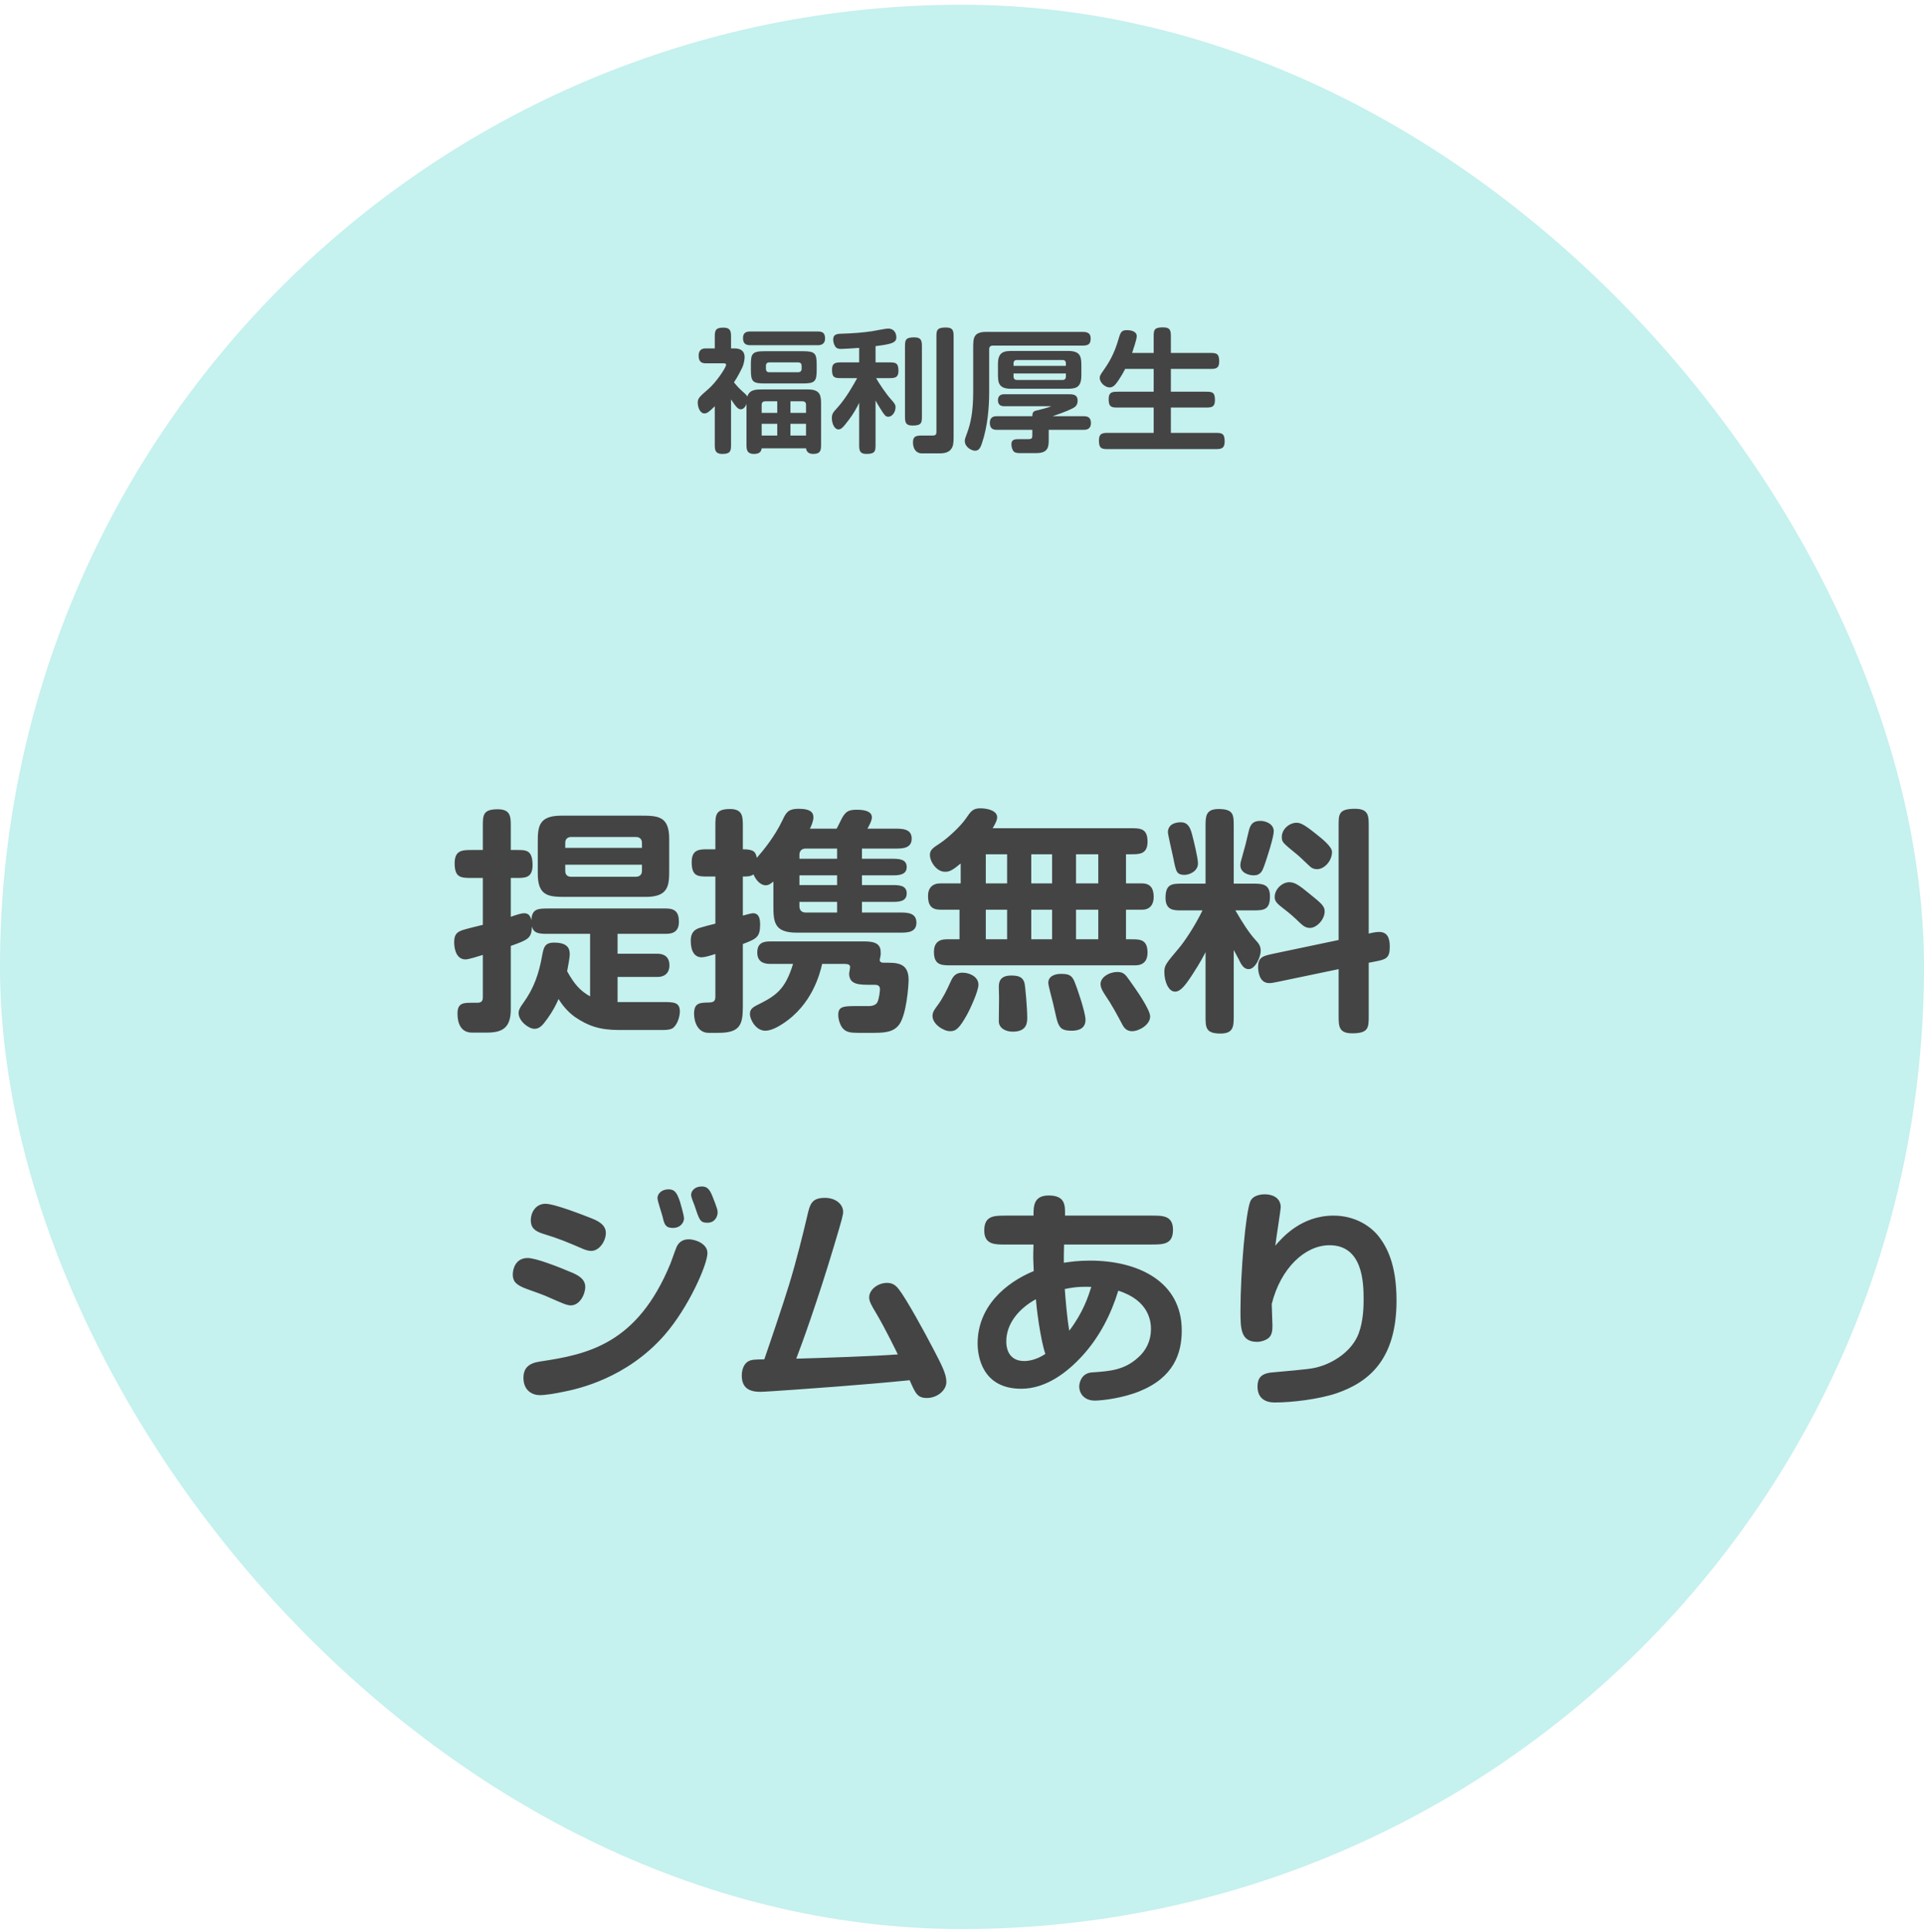 <svg width="260" height="261" viewBox="0 0 260 261" fill="none" xmlns="http://www.w3.org/2000/svg">
<rect y="0.639" width="260" height="260" rx="130" fill="#C5F1EE"/>
<path d="M96.592 60.017V54.887C95.71 55.769 95.476 55.859 95.188 55.859C94.594 55.859 94.288 55.013 94.288 54.401C94.288 53.789 94.576 53.573 95.764 52.529C96.736 51.701 98.122 49.667 98.122 49.289C98.122 49.091 97.888 49.091 97.78 49.091H95.368C94.72 49.091 94.414 48.785 94.414 48.065C94.414 47.399 94.72 47.075 95.368 47.075H96.592V45.581C96.592 44.771 96.592 44.267 97.744 44.267C98.788 44.267 98.788 44.861 98.788 45.581V47.075H99.256C100.066 47.075 100.624 47.417 100.624 48.245C100.624 48.299 100.606 48.983 100.318 49.631C100.192 49.883 99.796 50.747 99.184 51.665C99.796 52.403 99.886 52.475 100.732 53.249C100.84 53.339 100.948 53.483 100.984 53.591C101.29 52.619 102.154 52.619 103.072 52.619H109.174C110.956 52.619 110.956 53.537 110.956 54.743V60.017C110.956 60.737 110.956 61.331 109.894 61.331C109.66 61.331 109.012 61.295 108.922 60.575H102.928C102.856 61.205 102.388 61.331 101.884 61.331C100.876 61.331 100.876 60.647 100.876 60.017V54.563C100.768 54.923 100.48 55.301 100.12 55.301C99.706 55.301 99.454 54.959 98.788 53.969V60.017C98.788 60.845 98.788 61.331 97.618 61.331C96.592 61.331 96.592 60.719 96.592 60.017ZM105.034 55.787V54.221H103.396C103.18 54.221 102.928 54.329 102.928 54.671V55.787H105.034ZM106.816 54.221V55.787H108.922V54.671C108.922 54.329 108.67 54.221 108.454 54.221H106.816ZM105.034 57.263H102.928V58.847H105.034V57.263ZM108.922 57.263H106.816V58.847H108.922V57.263ZM103.324 47.453H108.508C110.164 47.453 110.362 47.777 110.362 49.271V49.991C110.362 51.521 110.128 51.809 108.508 51.809H103.324C101.74 51.809 101.47 51.575 101.47 49.991V49.271C101.47 47.813 101.632 47.453 103.324 47.453ZM107.86 48.965H103.954C103.738 48.965 103.504 49.055 103.504 49.415V49.829C103.504 50.045 103.594 50.297 103.954 50.297H107.86C108.076 50.297 108.328 50.189 108.328 49.829V49.415C108.328 49.199 108.22 48.965 107.86 48.965ZM101.416 44.789H110.524C111.172 44.789 111.496 45.005 111.496 45.743C111.496 46.391 111.082 46.643 110.524 46.643H101.416C100.75 46.643 100.408 46.409 100.408 45.671C100.408 44.969 100.804 44.789 101.416 44.789ZM116.104 48.965V47.003C115.132 47.075 113.98 47.147 113.656 47.147C113.278 47.147 113.026 47.057 112.864 46.805C112.666 46.499 112.594 46.121 112.594 45.869C112.594 45.257 112.99 45.113 113.584 45.095C115.366 45.041 116.644 44.933 117.85 44.753C118.156 44.699 119.704 44.393 120.01 44.393C120.73 44.393 121.126 44.897 121.126 45.599C121.126 46.013 120.892 46.265 120.226 46.445C119.776 46.571 119.038 46.679 118.318 46.769V48.965H120.1C120.964 48.965 121.414 48.965 121.414 50.099C121.414 51.089 120.838 51.089 120.1 51.089H118.39C118.696 51.665 119.776 53.285 120.46 54.023C120.874 54.473 121.018 54.689 121.018 55.031C121.018 55.643 120.586 56.309 120.046 56.309C119.668 56.309 119.524 56.093 118.93 55.157C118.822 54.995 118.48 54.419 118.318 54.113V60.017C118.318 60.881 118.318 61.331 117.112 61.331C116.104 61.331 116.104 60.773 116.104 60.017V54.419C115.834 55.031 115.24 56.039 114.736 56.687C113.98 57.677 113.71 58.019 113.314 58.019C112.72 58.019 112.414 57.155 112.414 56.489C112.414 55.931 112.594 55.697 113.098 55.157C114.376 53.771 115.402 51.863 115.834 51.089H113.746C112.864 51.089 112.432 51.089 112.432 49.955C112.432 48.965 113.008 48.965 113.746 48.965H116.104ZM126.544 58.379V45.563C126.544 44.681 126.544 44.249 127.822 44.249C128.866 44.249 128.866 44.789 128.866 45.563V58.991C128.866 59.819 128.83 60.287 128.524 60.683C128.218 61.097 127.696 61.259 126.94 61.259H124.6C123.772 61.259 123.376 60.611 123.376 59.765C123.376 58.865 123.898 58.847 124.726 58.847H126.058C126.454 58.847 126.544 58.667 126.544 58.379ZM122.296 56.183V46.913C122.296 46.013 122.296 45.581 123.538 45.581C124.582 45.581 124.582 46.139 124.582 46.913V56.183C124.582 57.083 124.582 57.497 123.322 57.497C122.296 57.497 122.296 56.957 122.296 56.183ZM144.004 52.529H136.642C134.86 52.529 134.86 51.629 134.86 50.405V49.199C134.86 47.435 135.76 47.417 136.984 47.417H144.346C146.128 47.417 146.128 48.335 146.128 49.523V50.747C146.128 52.529 145.21 52.529 144.004 52.529ZM136.966 49.433H144.04V49.091C144.04 48.875 143.95 48.641 143.59 48.641H137.416C137.2 48.641 136.966 48.731 136.966 49.091V49.433ZM144.04 50.459H136.966V50.873C136.966 51.233 137.2 51.341 137.416 51.341H143.59C143.95 51.341 144.04 51.089 144.04 50.873V50.459ZM133.672 47.165V52.979C133.672 54.977 133.474 57.587 132.7 59.873C132.538 60.377 132.322 60.899 131.782 60.899C131.296 60.899 130.378 60.413 130.378 59.585C130.378 59.315 130.45 59.153 130.702 58.469C131.134 57.281 131.512 55.769 131.512 52.961V47.039C131.512 45.725 131.512 44.843 133.276 44.843H146.074C146.65 44.843 147.388 44.807 147.388 45.743C147.388 46.697 146.812 46.697 146.074 46.697H134.14C133.924 46.697 133.672 46.805 133.672 47.165ZM139.504 58.829V58.073H134.662C134.212 58.073 133.762 57.911 133.762 57.137C133.762 56.543 134.068 56.237 134.644 56.237H139.504C139.504 55.571 139.774 55.517 140.314 55.409C140.53 55.355 140.584 55.337 141.07 55.211C141.574 55.085 141.808 54.995 142.06 54.887H135.706C135.184 54.887 134.86 54.653 134.86 54.077C134.86 53.519 135.184 53.267 135.706 53.267H144.328C144.958 53.267 145.624 53.267 145.624 54.131C145.624 54.689 145.372 54.959 144.94 55.175C144.688 55.301 144.004 55.643 142.24 56.237H146.488C147.154 56.237 147.424 56.561 147.424 57.173C147.424 57.785 147.064 58.073 146.488 58.073H141.718V59.585C141.718 60.719 141.34 61.223 139.972 61.223H137.992C137.632 61.223 137.236 61.223 137.02 61.025C136.786 60.809 136.678 60.341 136.678 60.053C136.678 59.351 137.11 59.333 137.83 59.333H139C139.468 59.333 139.504 59.153 139.504 58.829ZM155.902 49.847H152.05C151.69 50.549 151.384 51.017 151.15 51.377C150.736 51.989 150.43 52.349 149.944 52.349C149.386 52.349 148.612 51.737 148.612 51.053C148.612 50.765 148.756 50.567 149.116 50.045C149.818 49.055 150.592 47.813 151.168 45.761C151.438 44.807 151.618 44.609 152.302 44.609C153.13 44.609 153.616 44.933 153.616 45.401C153.616 45.869 153.148 47.183 152.986 47.687H155.902V45.563C155.902 44.645 155.902 44.231 157.144 44.231C158.224 44.231 158.224 44.735 158.224 45.563V47.687H163.444C164.308 47.687 164.758 47.687 164.758 48.821C164.758 49.847 164.218 49.847 163.444 49.847H158.224V52.925H162.868C163.75 52.925 164.182 52.925 164.182 54.041C164.182 55.067 163.66 55.067 162.868 55.067H158.224V58.487H164.164C165.046 58.487 165.496 58.487 165.496 59.639C165.496 60.665 164.956 60.683 164.164 60.683H149.836C148.936 60.683 148.504 60.665 148.504 59.531C148.504 58.487 149.044 58.487 149.836 58.487H155.902V55.067H151.15C150.286 55.067 149.818 55.067 149.818 53.951C149.818 52.925 150.358 52.925 151.15 52.925H155.902V49.847Z" fill="#444444"/>
<path d="M87.264 121.183H76.576C74.208 121.183 72.672 121.151 72.672 118.047V113.951C72.672 111.839 72.672 110.207 75.84 110.207H86.528C88.896 110.207 90.432 110.239 90.432 113.343V117.439C90.432 119.551 90.432 121.183 87.264 121.183ZM76.384 114.559H86.752V113.887C86.752 113.503 86.56 113.087 85.92 113.087H77.184C76.8 113.087 76.384 113.279 76.384 113.887V114.559ZM86.752 117.663V116.831H76.384V117.663C76.384 118.303 76.8 118.463 77.184 118.463H85.92C86.56 118.463 86.752 118.047 86.752 117.663ZM69.024 118.623V123.871C69.952 123.551 70.464 123.391 70.816 123.391C71.424 123.391 71.648 123.711 71.808 124.319C71.872 122.751 72.768 122.751 74.112 122.751H90.016C91.2 122.751 91.744 123.231 91.744 124.543C91.744 125.727 91.104 126.175 90.016 126.175H83.456V128.863H88.864C89.76 128.863 90.464 129.311 90.464 130.431C90.464 131.455 89.824 131.999 88.864 131.999H83.456V135.391H89.472C91.04 135.391 91.872 135.391 91.872 136.671C91.872 137.183 91.648 138.239 91.04 138.815C90.752 139.071 90.336 139.167 89.6 139.167H83.648C81.12 139.167 79.52 138.655 77.696 137.407C76.64 136.671 75.808 135.551 75.488 134.975C75.104 135.839 74.688 136.639 73.952 137.663C73.312 138.559 72.896 139.007 72.224 139.007C71.456 139.007 70.08 137.983 70.08 136.863C70.08 136.543 70.208 136.191 70.688 135.551C72.16 133.535 72.832 131.519 73.248 129.183C73.472 127.999 73.6 127.359 74.88 127.359C76.736 127.359 76.992 128.191 76.992 128.927C76.992 129.439 76.736 130.687 76.64 131.231C77.632 133.023 78.432 133.887 79.744 134.623V126.175H74.112C72.992 126.175 72.128 126.175 71.872 125.183C71.84 126.783 71.36 126.975 69.024 127.807V136.351C69.024 138.751 68.032 139.519 65.824 139.519H63.776C62.336 139.519 61.824 138.335 61.824 136.959C61.824 135.487 62.624 135.487 63.84 135.487H64.544C65.248 135.487 65.248 134.975 65.248 134.719V129.023C64.736 129.183 63.328 129.631 62.912 129.631C61.696 129.631 61.376 128.287 61.376 127.295C61.376 126.207 61.792 125.919 62.528 125.663C62.912 125.535 64.544 125.119 65.248 124.959V118.623H63.808C62.304 118.623 61.44 118.623 61.44 116.639C61.44 114.847 62.496 114.847 63.808 114.847H65.248V111.679C65.248 110.143 65.248 109.343 67.264 109.343C69.024 109.343 69.024 110.367 69.024 111.679V114.847H69.888C71.104 114.847 71.968 114.847 71.968 116.895C71.968 118.623 70.944 118.623 69.856 118.623H69.024ZM96.672 134.623V128.895C95.808 129.183 95.168 129.343 94.816 129.343C93.92 129.343 93.344 128.607 93.344 127.103C93.344 126.143 93.728 125.631 94.528 125.375C94.688 125.311 96.352 124.863 96.672 124.799V118.431H95.712C94.304 118.431 93.472 118.431 93.472 116.479C93.472 114.751 94.528 114.751 95.68 114.751H96.672V111.647C96.672 110.143 96.672 109.311 98.656 109.311C100.384 109.311 100.384 110.367 100.384 111.647V114.751C101.92 114.751 102.112 115.135 102.272 115.903C103.04 115.039 104.672 113.087 105.76 110.783C106.272 109.663 106.624 109.279 107.936 109.279C109.664 109.279 109.92 109.887 109.92 110.431C109.92 110.943 109.6 111.711 109.44 111.967H113.056C113.312 111.519 113.792 110.463 113.984 110.207C114.4 109.631 114.72 109.407 115.808 109.407C117.312 109.407 117.824 109.855 117.824 110.431C117.824 110.879 117.408 111.647 117.216 111.967H120.96C121.92 111.967 123.2 111.967 123.2 113.311C123.2 114.655 121.92 114.655 120.96 114.655H116.48V116.031H120.512C121.376 116.031 122.528 116.031 122.528 117.151C122.528 118.271 121.344 118.271 120.512 118.271H116.48V119.583H120.544C121.408 119.583 122.528 119.583 122.528 120.703C122.528 121.855 121.408 121.855 120.544 121.855H116.48V123.295H121.568C122.56 123.295 123.84 123.295 123.84 124.671C123.84 126.015 122.56 126.015 121.568 126.015H107.68C104.512 126.015 104.512 124.479 104.512 122.143V119.103C104.128 119.423 103.872 119.615 103.456 119.615C102.848 119.615 102.176 119.007 101.824 118.143C101.44 118.431 100.96 118.431 100.384 118.431V123.711C100.832 123.583 101.536 123.391 101.76 123.391C102.304 123.391 102.72 123.711 102.72 124.895C102.72 126.655 102.208 126.847 100.384 127.551V135.999C100.384 138.463 100 139.551 97.088 139.551H95.744C94.368 139.551 93.792 138.175 93.792 136.959C93.792 135.487 94.592 135.487 95.68 135.455C96.48 135.455 96.672 135.263 96.672 134.623ZM113.12 118.271H108.032V119.583H113.12V118.271ZM113.12 116.031V114.655H108.864C108.224 114.655 108.032 115.103 108.032 115.487V116.031H113.12ZM113.12 121.855H108.032V122.463C108.032 122.847 108.224 123.295 108.864 123.295H113.12V121.855ZM114.176 130.239H111.104C110.784 131.583 109.76 135.743 105.76 138.335C105.088 138.783 104.16 139.263 103.424 139.263C102.08 139.263 101.344 137.663 101.344 137.055C101.344 136.479 101.536 136.191 102.304 135.807C104.832 134.559 106.112 133.727 107.168 130.239H104.064C103.04 130.239 102.336 129.823 102.336 128.703C102.336 127.455 103.072 127.199 104.064 127.199H116.544C117.6 127.199 119.008 127.199 119.008 128.607C119.008 128.767 119.04 128.927 118.976 129.215C118.976 129.279 118.88 129.631 118.88 129.695C118.88 130.079 119.264 130.079 119.552 130.079H120.096C121.728 130.079 122.784 130.463 122.784 132.415C122.784 133.023 122.528 137.183 121.44 138.527C120.8 139.295 119.968 139.551 118.176 139.551H115.872C114.976 139.551 114.368 139.455 113.952 139.007C113.536 138.591 113.28 137.727 113.28 137.151C113.28 136.063 113.824 135.935 115.552 135.935H117.44C117.952 135.935 118.4 135.743 118.56 135.423C118.816 134.911 118.912 133.887 118.912 133.663C118.912 133.087 118.496 133.055 118.08 133.055H117.216C115.584 133.055 114.752 132.767 114.752 131.519C114.752 131.391 114.88 130.815 114.88 130.655C114.88 130.367 114.624 130.239 114.176 130.239ZM129.824 119.359V116.671C128.768 117.535 128.352 117.791 127.712 117.791C126.528 117.791 125.664 116.383 125.664 115.519C125.664 114.815 126.08 114.559 127.104 113.887C128.192 113.151 129.856 111.583 130.528 110.591C131.2 109.599 131.488 109.215 132.48 109.215C133.472 109.215 134.752 109.535 134.752 110.431C134.752 110.719 134.624 111.103 134.144 111.903H152.736C154.08 111.903 155.072 111.903 155.072 113.727C155.072 115.423 153.952 115.423 152.896 115.423H152.16V119.359H154.304C155.616 119.359 155.904 120.223 155.904 121.215C155.904 122.207 155.392 122.911 154.368 122.911H152.16V126.911H152.864C154.048 126.911 155.072 126.911 155.072 128.735C155.072 129.823 154.496 130.431 153.408 130.431H128.576C127.232 130.431 126.208 130.431 126.208 128.607C126.208 127.455 126.816 126.911 127.904 126.911H129.664V122.911H127.072C125.888 122.911 125.408 122.335 125.408 121.055C125.408 119.967 126.016 119.359 127.072 119.359H129.824ZM142.176 115.423H139.36V119.359H142.176V115.423ZM142.176 122.911H139.36V126.911H142.176V122.911ZM136.096 115.423H133.216V119.359H136.096V115.423ZM136.096 122.911H133.216V126.911H136.096V122.911ZM148.416 115.423H145.408V119.359H148.416V115.423ZM148.416 122.911H145.408V126.911H148.416V122.911ZM130.08 131.423C130.976 131.423 132.224 131.935 132.224 133.055C132.224 133.951 130.976 136.575 130.72 137.023C129.6 139.039 129.152 139.327 128.384 139.327C127.488 139.327 126.016 138.367 126.016 137.279C126.016 136.767 126.24 136.447 126.72 135.807C127.36 134.943 127.936 133.823 128.448 132.671C128.832 131.775 129.248 131.423 130.08 131.423ZM136.64 131.807C137.792 131.807 138.208 132.095 138.432 132.767C138.56 133.215 138.816 136.319 138.816 137.471C138.816 138.111 138.816 139.391 136.864 139.391C135.872 139.391 134.976 138.911 134.976 137.983C134.976 137.567 135.008 135.487 135.008 134.815C135.008 134.591 134.976 133.535 134.976 133.279C134.976 132.351 135.456 131.807 136.64 131.807ZM143.36 131.583C144.544 131.583 144.896 131.807 145.28 132.831C145.472 133.279 146.688 136.735 146.688 137.791C146.688 139.007 145.696 139.263 144.832 139.263C143.552 139.263 143.2 138.943 142.88 137.983C142.752 137.599 142.4 135.903 142.304 135.551C142.144 134.911 141.664 133.151 141.664 132.799C141.664 131.871 142.592 131.583 143.36 131.583ZM148.736 133.151C148.576 132.031 149.952 131.327 150.976 131.327C151.808 131.327 152.064 131.647 152.608 132.415C153.504 133.663 155.424 136.383 155.424 137.343C155.424 138.463 153.92 139.327 152.992 139.327C152.32 139.327 151.936 138.975 151.648 138.399C150.976 137.119 150.176 135.647 149.376 134.495C148.96 133.855 148.8 133.535 148.736 133.151ZM162.496 123.007H159.68C158.688 123.007 157.504 123.039 157.504 121.311C157.504 119.391 158.4 119.391 159.872 119.391H162.912V111.647C162.912 110.335 162.912 109.311 164.672 109.311C166.72 109.311 166.72 110.111 166.72 111.647V119.391H169.248C170.528 119.391 171.616 119.391 171.616 121.119C171.616 123.007 170.72 123.007 169.248 123.007H166.944C167.904 124.671 168.768 126.015 169.664 127.007C170.08 127.455 170.368 127.807 170.368 128.479C170.368 129.247 169.664 130.943 168.736 130.943C168.128 130.943 167.776 130.431 167.424 129.663C167.296 129.407 167.04 128.959 166.72 128.351V137.279C166.72 138.623 166.72 139.647 164.928 139.647C162.912 139.647 162.912 138.815 162.912 137.279V128.639C162.688 129.087 162.24 129.983 161.152 131.647C160.096 133.279 159.488 133.983 158.784 133.983C157.888 133.983 157.344 132.575 157.344 131.327C157.344 130.463 157.536 130.207 159.296 128.127C159.936 127.391 161.44 125.215 162.496 123.007ZM184.96 111.615V126.143C185.312 126.047 185.92 125.919 186.368 125.919C187.488 125.919 187.808 126.751 187.808 127.903C187.808 129.503 187.264 129.631 185.792 129.919L184.96 130.079V137.247C184.96 138.847 184.96 139.615 182.72 139.615C180.896 139.615 180.896 138.623 180.896 137.247V130.943L172.768 132.639C172.128 132.767 171.84 132.831 171.52 132.831C170.112 132.831 170.016 131.135 170.016 130.623C170.016 129.279 170.752 129.151 172.064 128.863L180.896 127.007V111.615C180.896 110.079 180.832 109.279 183.104 109.279C184.96 109.279 184.96 110.239 184.96 111.615ZM159.552 111.103C160.512 111.103 160.832 111.775 161.088 112.735C161.312 113.599 161.888 115.903 161.888 116.671C161.888 117.695 160.768 118.207 160.064 118.207C159.744 118.207 159.36 118.175 159.104 117.855C158.88 117.567 158.752 116.927 158.528 115.807C158.4 115.231 157.824 112.703 157.824 112.479C157.824 111.231 159.072 111.103 159.552 111.103ZM172.128 112.319C172.128 113.087 171.232 115.903 170.848 116.959C170.592 117.663 170.368 118.271 169.408 118.271C168.768 118.271 167.616 117.951 167.616 116.895C167.616 116.607 167.712 116.255 167.84 115.839C168.32 114.143 168.352 113.983 168.736 112.351C168.928 111.519 169.216 110.911 170.336 110.911C170.944 110.911 172.128 111.263 172.128 112.319ZM180 115.103C180 116.351 178.944 117.439 177.984 117.439C177.6 117.439 177.312 117.311 177.12 117.151C176.864 116.959 175.68 115.775 175.392 115.551C173.376 113.887 173.216 113.823 173.216 113.087C173.216 111.999 174.272 111.167 175.2 111.167C175.712 111.167 176.192 111.359 177.792 112.639C178.688 113.343 180 114.399 180 115.103ZM179.008 123.135C179.008 124.255 177.92 125.375 177.024 125.375C176.576 125.375 176.224 125.215 175.712 124.735C174.816 123.871 174.464 123.551 173.472 122.783C172.512 122.047 172.256 121.759 172.256 121.183C172.256 120.159 173.248 119.199 174.24 119.199C175.04 119.199 175.712 119.743 176.928 120.735C178.56 122.047 179.008 122.431 179.008 123.135ZM90.352 160.695C91.216 160.695 91.504 161.239 91.888 162.359C91.984 162.679 92.432 164.215 92.432 164.631C92.432 165.143 91.984 165.911 90.928 165.911C89.968 165.911 89.776 165.463 89.552 164.439C89.456 164.023 88.848 162.263 88.848 161.879C88.848 161.303 89.392 160.695 90.352 160.695ZM94.864 160.311C95.536 160.311 95.888 160.663 96.272 161.623C96.944 163.319 96.976 163.511 96.976 163.831C96.976 164.343 96.624 165.207 95.6 165.207C94.608 165.207 94.512 164.855 93.84 162.839C93.68 162.423 93.392 161.751 93.392 161.431C93.392 161.079 93.712 160.311 94.864 160.311ZM73.712 162.647C74.96 162.647 78.928 164.215 79.984 164.631C81.296 165.143 81.872 165.751 81.872 166.583C81.872 167.671 81.008 169.015 79.888 169.015C79.504 169.015 79.152 168.887 78.896 168.791C76.592 167.799 75.536 167.351 73.424 166.711C72.144 166.327 71.728 165.783 71.728 164.855C71.728 163.863 72.368 162.647 73.712 162.647ZM71.312 169.975C72.4 169.975 75.376 171.127 77.328 171.959C78.448 172.439 79.088 172.983 79.088 173.879C79.088 174.871 78.352 176.375 77.136 176.375C76.656 176.375 76.112 176.151 74.384 175.383C73.328 174.903 72.88 174.775 71.216 174.167C69.584 173.591 69.296 173.015 69.296 172.183C69.296 171.543 69.616 169.975 71.312 169.975ZM93.072 167.447C93.936 167.447 95.6 168.023 95.6 169.303C95.6 170.839 93.072 176.631 89.808 180.375C84.688 186.231 78.096 187.671 76.112 188.055C75.056 188.279 73.744 188.503 72.944 188.503C71.952 188.503 70.736 187.895 70.736 186.167C70.736 184.823 71.472 184.183 72.976 183.959C79.408 182.999 86.128 181.623 90.608 170.711C90.768 170.327 91.088 169.335 91.408 168.535C91.664 167.927 92.176 167.447 93.072 167.447ZM103.28 183.671C103.984 181.655 105.872 176.087 106.64 173.559C107.632 170.327 108.592 166.423 109.104 164.215C109.456 162.711 109.68 161.847 111.472 161.847C112.976 161.847 113.936 162.743 113.936 163.735C113.936 164.151 113.808 164.663 112.752 168.183C110.48 175.799 108.272 181.847 107.6 183.575C110.896 183.479 118.032 183.255 121.328 182.999C120.976 182.295 119.632 179.511 118.416 177.463C117.744 176.343 117.456 175.831 117.456 175.287C117.456 174.295 118.576 173.335 119.888 173.335C120.72 173.335 121.136 173.783 121.488 174.231C122.48 175.511 124.88 179.863 126.224 182.455C127.216 184.375 127.888 185.623 127.888 186.711C127.888 187.895 126.608 188.887 125.264 188.887C123.984 188.887 123.728 188.311 122.928 186.487C119.44 186.839 116.24 187.095 113.008 187.351C111.376 187.479 103.568 188.055 102.736 188.055C101.232 188.055 100.24 187.511 100.24 185.847C100.24 184.951 100.592 184.215 101.136 183.927C101.552 183.703 102 183.671 103.28 183.671ZM143.92 164.247H155.568C157.04 164.247 158.512 164.183 158.512 166.167C158.512 168.151 157.2 168.151 155.568 168.151H143.792C143.76 169.239 143.76 170.039 143.76 170.615C144.624 170.487 145.68 170.327 147.312 170.327C153.744 170.327 159.696 173.111 159.696 179.767C159.696 182.839 158.64 186.103 153.968 187.991C151.664 188.919 148.912 189.239 147.952 189.239C146.384 189.239 145.84 188.119 145.84 187.351C145.84 186.839 146.128 185.527 147.568 185.431C149.936 185.271 151.92 185.143 153.808 183.415C154.896 182.455 155.536 181.143 155.536 179.575C155.536 178.551 155.28 175.703 151.12 174.391C150.128 177.623 148.56 180.663 146.288 183.159C144.304 185.335 141.424 187.639 138 187.639C132.72 187.639 132.112 183.223 132.112 181.527C132.112 176.503 135.92 173.303 139.696 171.735C139.696 171.319 139.6 170.167 139.632 169.239L139.664 168.151H135.952C134.576 168.151 133.008 168.247 133.008 166.263C133.008 164.247 134.32 164.247 135.952 164.247H139.664C139.664 162.999 139.664 161.527 141.712 161.527C143.952 161.527 143.952 162.839 143.92 164.247ZM144.496 179.799C146.384 177.303 147.056 175.191 147.472 173.879C146.608 173.847 145.52 173.815 143.888 174.167C143.984 175.383 144.176 177.975 144.496 179.799ZM141.264 182.935C140.56 180.855 140.048 176.503 139.984 175.543C137.648 176.823 135.984 178.871 135.984 181.239C135.984 182.647 136.624 183.895 138.416 183.895C138.864 183.895 139.984 183.799 141.264 182.935ZM172.336 168.311C173.296 167.191 175.856 164.247 180.208 164.247C183.12 164.247 185.296 165.687 186.416 167.191C187.344 168.439 188.72 170.743 188.72 175.703C188.72 183.703 184.976 186.743 180.624 188.247C178.256 189.047 174.64 189.495 172.24 189.495C171.024 189.495 169.936 188.951 169.936 187.351C169.936 186.263 170.352 185.559 171.952 185.431C176.912 184.983 177.456 184.951 178.672 184.535C180.72 183.831 182.8 182.295 183.6 180.183C184.24 178.487 184.272 176.503 184.272 175.575C184.272 173.335 184.176 168.247 179.664 168.247C176.368 168.247 173.072 171.319 171.856 176.183C171.856 176.663 171.952 178.711 171.952 179.127C171.952 179.799 171.888 180.439 171.376 180.823C170.992 181.111 170.416 181.303 169.872 181.303C167.632 181.303 167.632 179.447 167.632 177.079C167.632 171.831 168.336 163.735 168.976 162.295C169.264 161.623 170.128 161.367 170.928 161.367C171.92 161.367 173.072 161.815 173.072 163.127C173.072 163.415 172.4 167.703 172.336 168.311Z" fill="#444444"/>
</svg>
